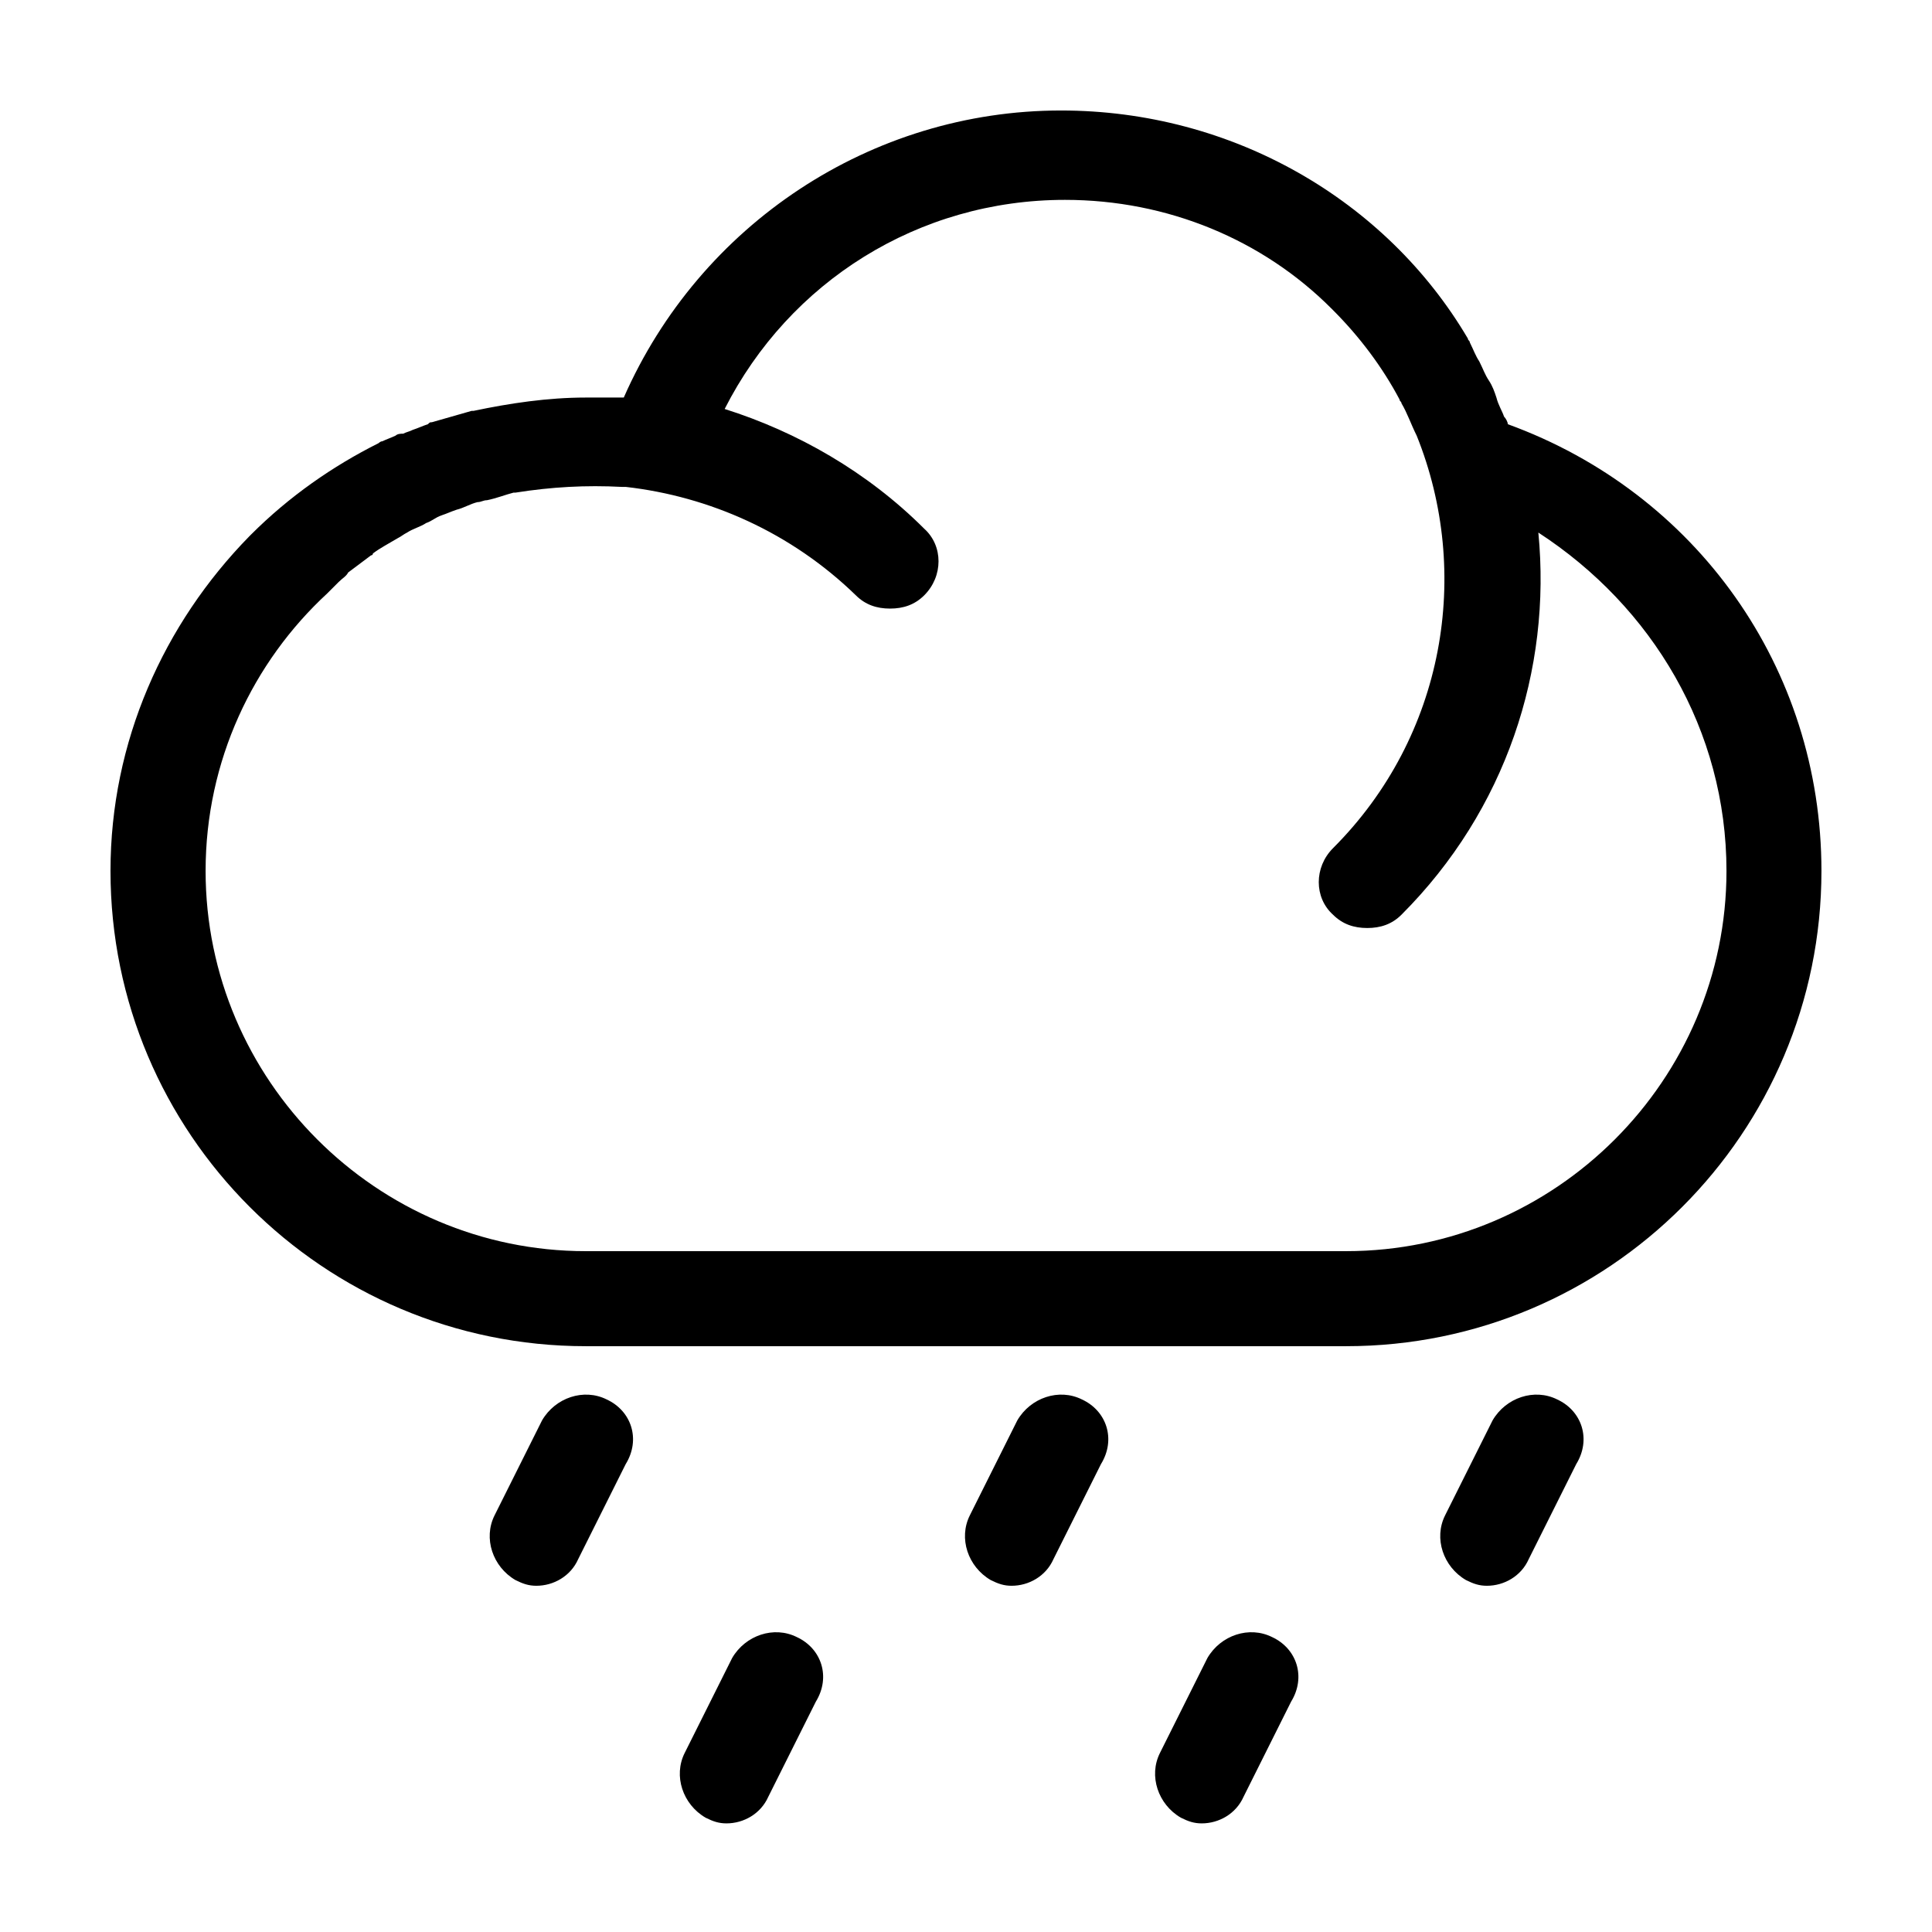 <?xml version="1.0" encoding="UTF-8"?>
<!-- Uploaded to: ICON Repo, www.svgrepo.com, Generator: ICON Repo Mixer Tools -->
<svg fill="#000000" width="800px" height="800px" version="1.1" viewBox="144 144 512 512" xmlns="http://www.w3.org/2000/svg">
 <g>
  <path d="m543.59 256.41c0-0.504-0.504-1.512-1.008-2.016-0.504-1.512-1.512-3.023-2.016-5.039-0.504-1.512-1.008-3.023-2.016-4.535s-1.512-3.023-2.519-5.039c-1.008-1.512-1.512-3.023-2.519-5.039 0-0.504-0.504-0.504-0.504-1.008-21.664-36.773-62.473-60.453-107.82-60.453-50.383 0-95.723 30.23-115.88 76.074h-2.519-4.535-3.023c-10.078 0-20.152 1.512-29.727 3.527h-0.504c-3.527 1.008-7.055 2.016-10.578 3.023-0.504 0-0.504 0-1.008 0.504-1.512 0.504-2.519 1.008-4.031 1.512-1.008 0.504-1.512 0.504-2.519 1.008-0.5 0-1.508 0-2.012 0.504-1.008 0.504-2.519 1.008-3.527 1.512-0.504 0-1.008 0.504-1.008 0.504-12.09 6.047-23.68 14.105-33.754 24.184l-0.504 0.504c-22.672 23.172-36.777 54.41-36.777 88.668 0 69.527 56.426 125.95 125.95 125.95h201.52c69.527 0 125.95-56.426 125.95-125.95-0.004-53.906-33.254-100.26-83.129-118.39zm-42.824 219.16h-201.52c-55.418 0-100.76-45.344-100.76-100.76 0-29.223 12.594-55.418 32.242-73.555 1.008-1.008 2.016-2.016 3.023-3.023 1.008-1.008 2.016-1.512 2.519-2.519l6.047-4.535s0.504 0 0.504-0.504c2.016-1.512 4.031-2.519 6.551-4.031 1.008-0.504 1.512-1.008 2.519-1.512 1.512-1.008 3.527-1.512 5.039-2.519 1.512-0.504 2.519-1.512 4.031-2.016s2.519-1.008 4.031-1.512c2.016-0.504 3.527-1.512 5.543-2.016 1.008 0 1.512-0.504 2.519-0.504 2.519-0.504 5.039-1.512 7.055-2.016h0.504c9.574-1.512 18.641-2.016 28.215-1.512h1.008c22.168 2.519 43.832 12.09 60.961 28.719 2.519 2.519 5.543 3.527 9.07 3.527s6.551-1.008 9.07-3.527c5.039-5.039 5.039-13.098 0-17.633-15.113-15.113-33.754-25.695-52.898-31.738 17.129-33.754 51.387-55.418 90.184-55.418 27.207 0 52.395 10.578 70.535 28.719l0.504 0.504c7.055 7.055 13.098 15.113 17.633 23.68 0 0.504 0.504 0.504 0.504 1.008 1.512 2.519 2.519 5.543 4.031 8.566 14.609 36.273 7.559 79.602-22.168 109.33-5.039 5.039-5.039 13.098 0 17.633 2.519 2.519 5.543 3.527 9.07 3.527 3.527 0 6.551-1.008 9.07-3.527 27.711-27.711 39.801-64.992 36.273-101.27 30.207 19.641 49.855 52.391 49.855 89.672 0 55.418-45.344 100.76-100.76 100.76z"/>
  <path d="m304.78 514.87c-6.047-3.023-13.602-0.504-17.129 5.543l-12.594 25.191c-3.023 6.047-0.504 13.602 5.543 17.129 2.016 1.008 3.527 1.512 5.543 1.512 4.535 0 9.07-2.519 11.082-7.055l12.594-25.191c4.031-6.551 1.512-14.105-5.039-17.129z"/>
  <path d="m556.68 514.87c-6.047-3.023-13.602-0.504-17.129 5.543l-12.594 25.191c-3.023 6.047-0.504 13.602 5.543 17.129 2.016 1.008 3.527 1.512 5.543 1.512 4.535 0 9.07-2.519 11.082-7.055l12.594-25.191c4.027-6.551 1.512-14.105-5.039-17.129z"/>
  <path d="m430.73 514.87c-6.047-3.023-13.602-0.504-17.129 5.543l-12.594 25.191c-3.023 6.047-0.504 13.602 5.543 17.129 2.016 1.008 3.527 1.512 5.543 1.512 4.535 0 9.07-2.519 11.082-7.055l12.594-25.191c4.031-6.551 1.512-14.105-5.039-17.129z"/>
  <path d="m355.16 577.84c-6.047-3.023-13.602-0.504-17.129 5.543l-12.594 25.191c-3.023 6.047-0.504 13.602 5.543 17.129 2.016 1.008 3.527 1.512 5.543 1.512 4.535 0 9.07-2.519 11.082-7.055l12.594-25.191c4.027-6.551 1.512-14.105-5.039-17.129z"/>
  <path d="m481.11 577.84c-6.047-3.023-13.602-0.504-17.129 5.543l-12.594 25.191c-3.023 6.047-0.504 13.602 5.543 17.129 2.016 1.008 3.527 1.512 5.543 1.512 4.535 0 9.07-2.519 11.082-7.055l12.594-25.191c4.027-6.551 1.508-14.105-5.039-17.129z"/>
 </g>
</svg>